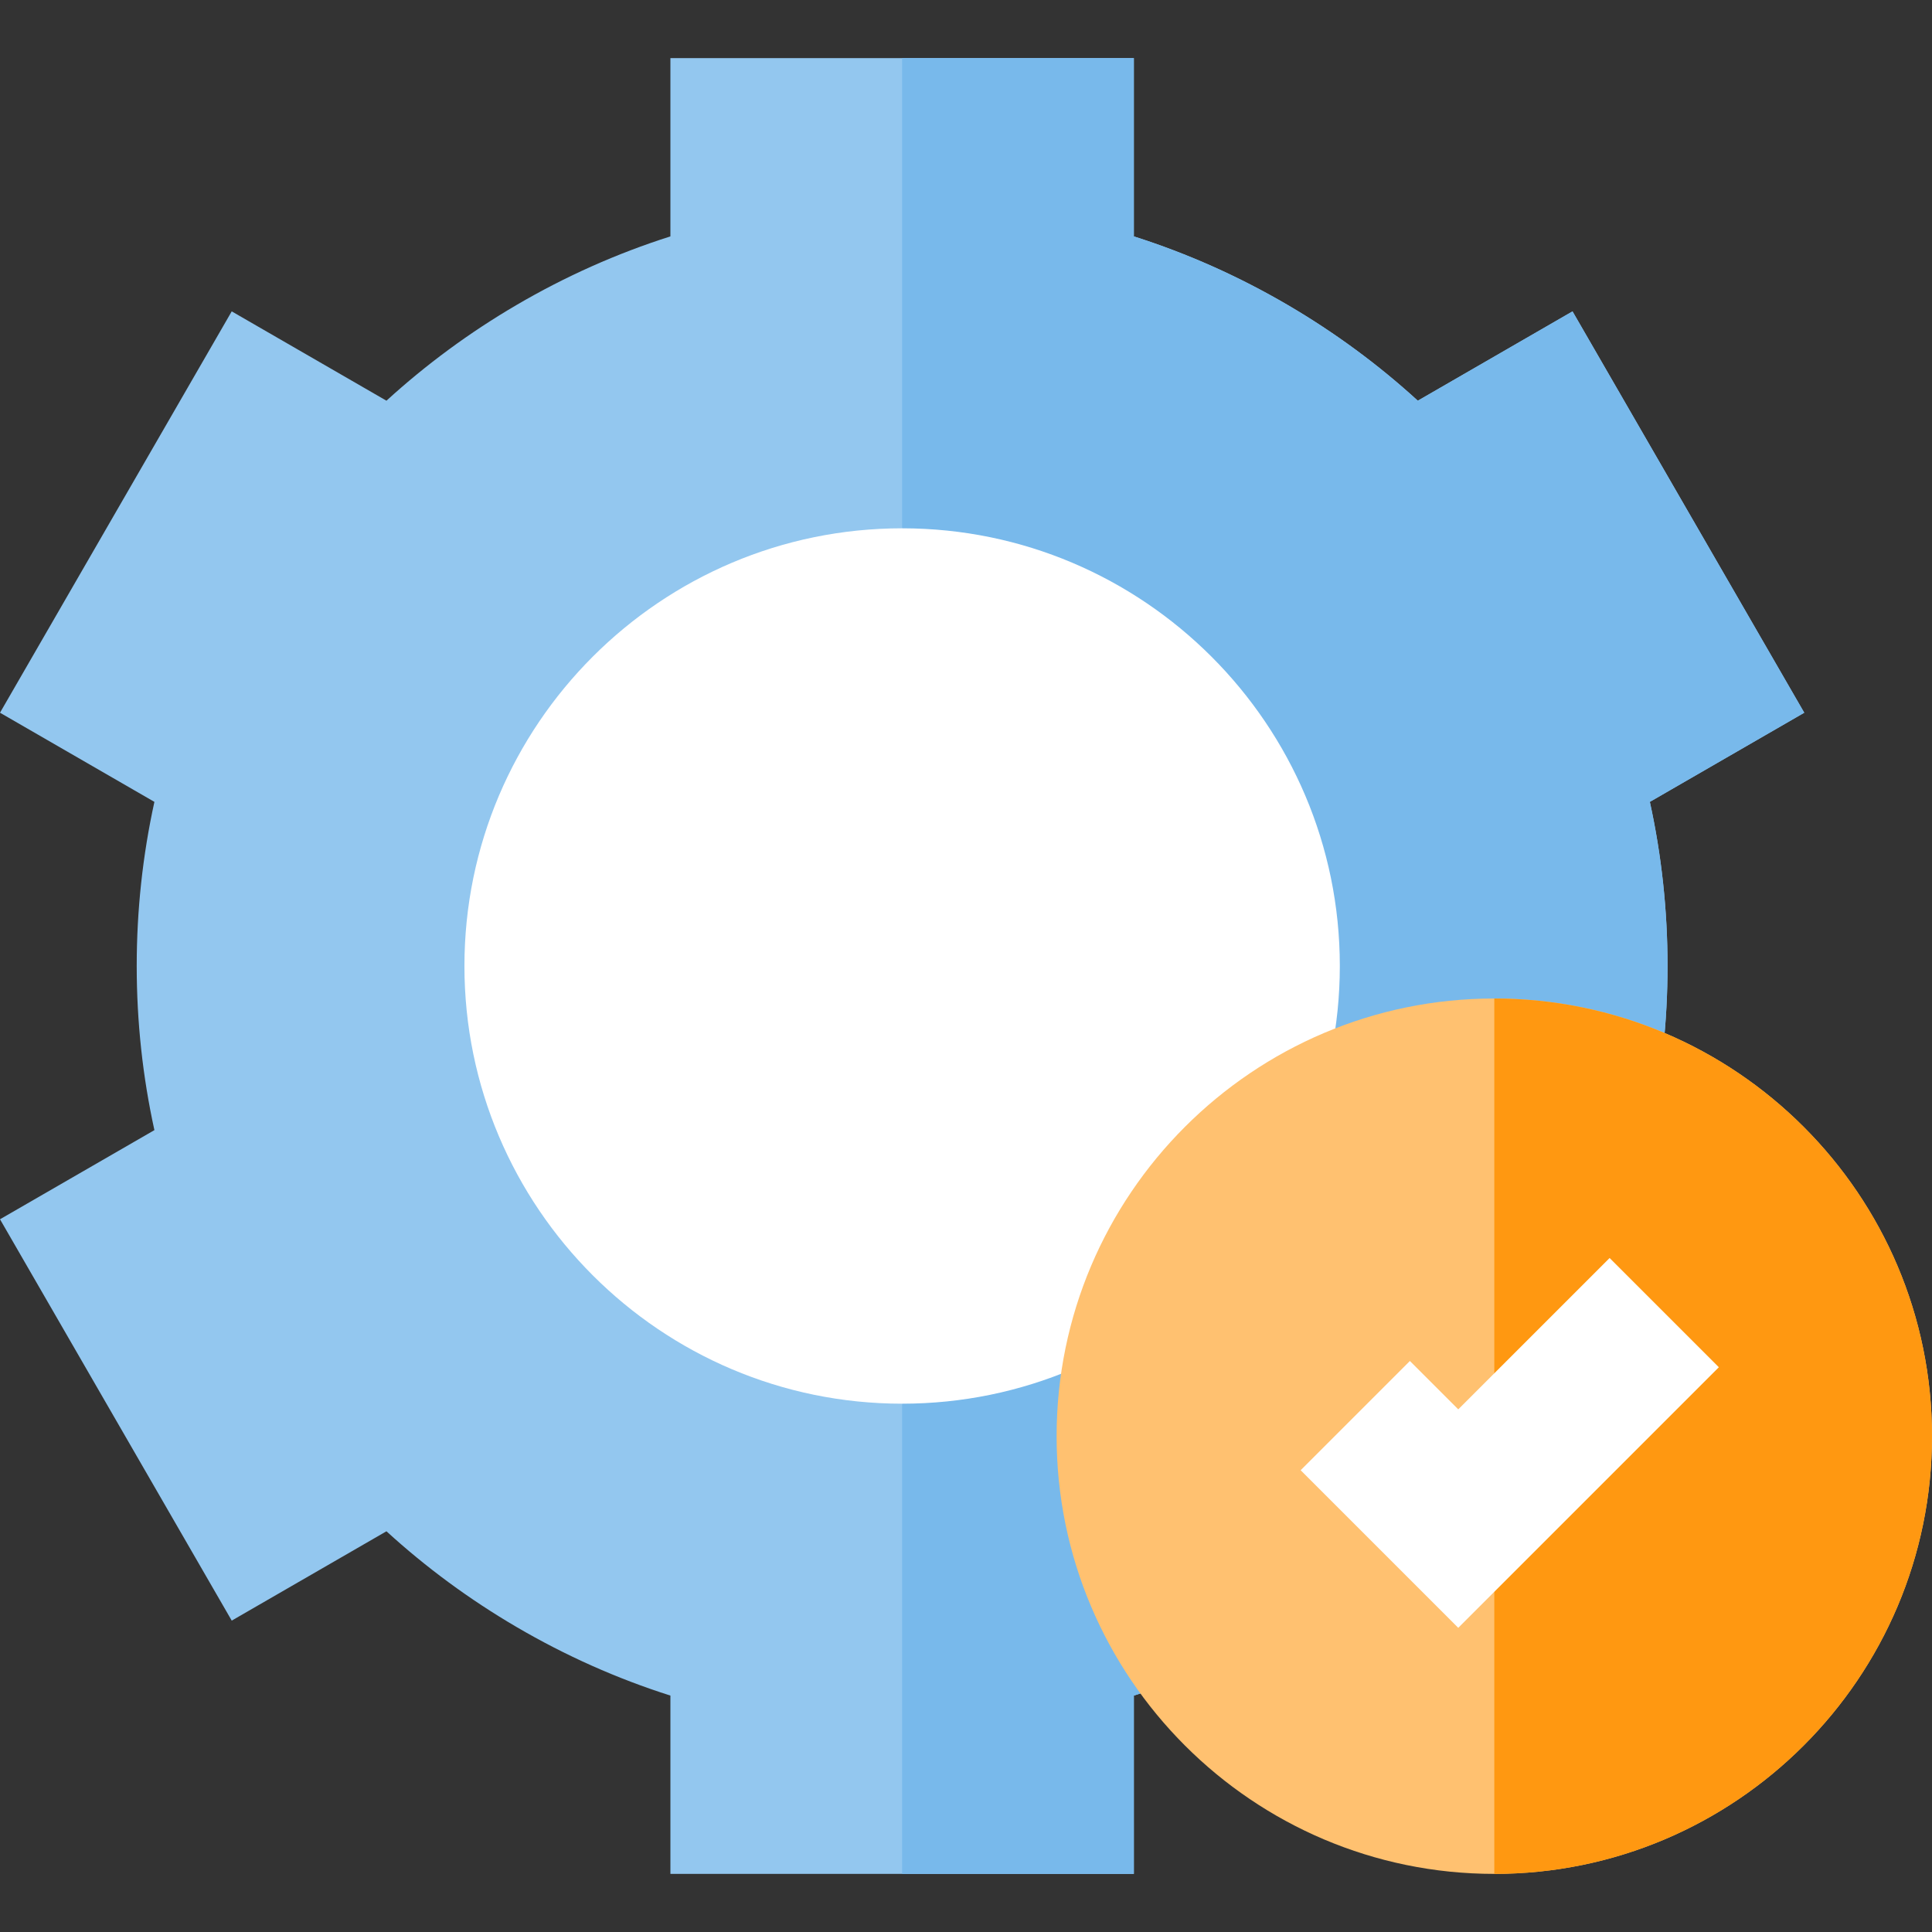 <?xml version="1.0" encoding="iso-8859-1"?>
<!-- Uploaded to: SVG Repo, www.svgrepo.com, Generator: SVG Repo Mixer Tools -->
<svg height="800px" width="800px" version="1.1" id="Layer_1" xmlns="http://www.w3.org/2000/svg" xmlns:xlink="http://www.w3.org/1999/xlink" 
	 viewBox="0 0 512 512" xml:space="preserve">
<rect x="0" y="0" width="512" height="512" fill="#333333" stroke="none"/>
<path style="fill:#93C7EF;" d="M437.227,299.495c3.115-14.196,4.688-28.735,4.688-43.496s-1.571-29.3-4.688-43.496l5.463-3.154
	l35.455-20.47l-20.471-35.453l-20.47-35.453l-20.47-35.455l-35.453,20.47l-5.547,3.203c-10.519-9.608-22.038-18.087-34.469-25.363
	c-12.998-7.608-26.634-13.682-40.784-18.181v-6.309V15.398h-40.939h-40.939h-40.939v40.939v6.309
	c-14.151,4.499-27.783,10.573-40.782,18.181c-12.432,7.276-23.951,15.756-34.469,25.363l-5.547-3.203l-35.456-20.47l-20.47,35.455
	l-20.47,35.453L0,188.879l35.455,20.47l5.464,3.155c-3.117,14.195-4.688,28.735-4.688,43.495c0,14.76,1.571,29.3,4.688,43.495
	l-5.464,3.155L0,323.118l20.47,35.455l20.47,35.453l20.47,35.453l35.455-20.47l5.547-3.203
	c10.519,9.608,22.039,18.087,34.471,25.363c12.998,7.608,26.634,13.682,40.782,18.181v6.309v40.939h40.939h40.939h40.939V455.66
	v-6.309c14.15-4.499,27.784-10.575,40.784-18.181c12.43-7.276,23.951-15.756,34.469-25.363l5.547,3.203l35.453,20.47l20.47-35.455
	l20.47-35.453l20.471-35.455l-35.455-20.47L437.227,299.495z"/>
<path style="fill:#78B9EB;" d="M437.227,299.495c3.115-14.196,4.688-28.735,4.688-43.496s-1.571-29.3-4.688-43.496l5.463-3.154
	l35.455-20.47l-20.471-35.453l-20.47-35.453l-20.47-35.455l-35.453,20.47l-5.547,3.203c-10.519-9.608-22.038-18.087-34.469-25.363
	c-12.998-7.608-26.634-13.682-40.784-18.181v-6.309V15.398h-40.939h-20.47v481.204h20.47h40.939v-40.939v-6.309
	c14.15-4.499,27.784-10.575,40.784-18.181c12.43-7.276,23.951-15.756,34.469-25.363l5.547,3.203l35.453,20.47l20.47-35.455
	l20.47-35.453l20.471-35.455l-35.455-20.47L437.227,299.495z"/>
<path style="fill:#FFFFFF;" d="M239.072,140.006c-63.959,0-115.994,52.035-115.994,115.994s52.035,115.994,115.994,115.994
	S355.067,319.959,355.067,256S303.032,140.006,239.072,140.006z"/>
<path style="fill:#FFC170;" d="M396.006,264.614c-63.959,0-115.994,52.035-115.994,115.994c0,63.961,52.035,115.994,115.994,115.994
	S512,444.568,512,380.608C512,316.649,459.965,264.614,396.006,264.614z"/>
<path style="fill:#FF9811;" d="M396.006,496.602c63.959,0,115.994-52.034,115.994-115.994c0-63.959-52.035-115.994-115.994-115.994"
	/>
<polygon style="fill:#FFFFFF;" points="386.453,431.39 344.686,389.623 373.634,360.675 386.453,373.493 426.564,333.382 
	455.512,362.33 "/>
</svg>